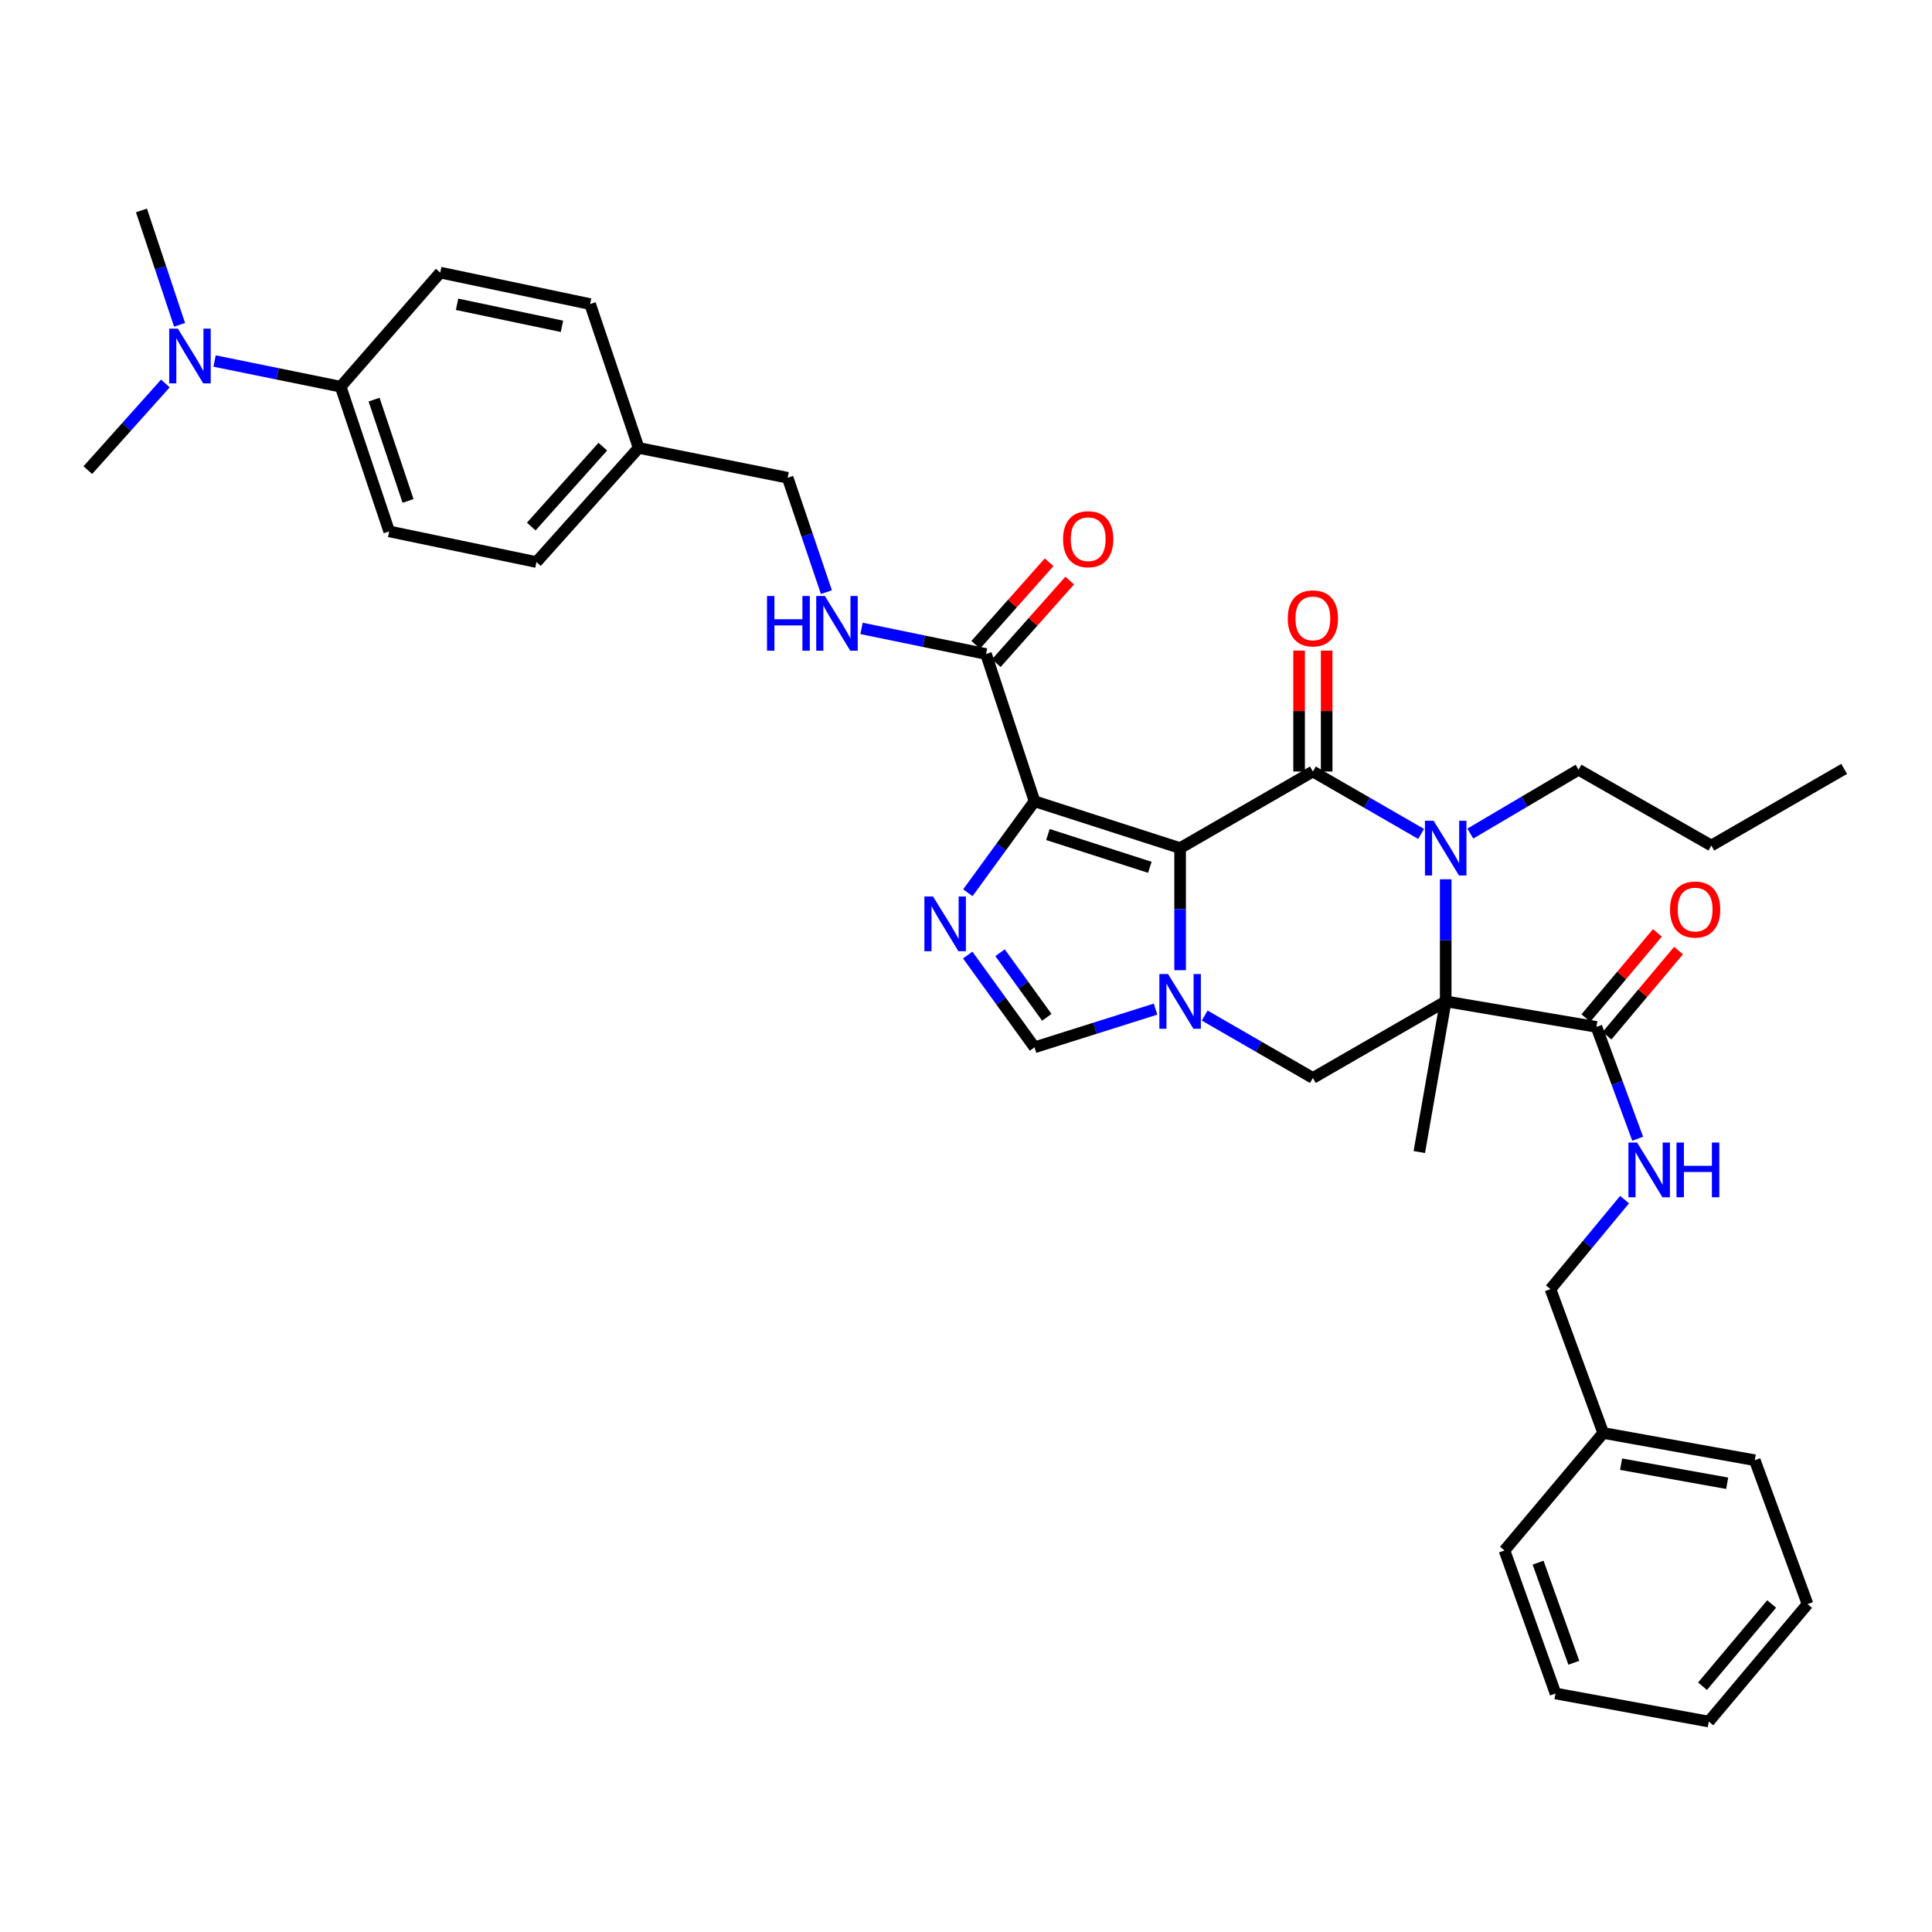 <?xml version='1.0' encoding='iso-8859-1'?>
<svg version='1.1' baseProfile='full'
              xmlns='http://www.w3.org/2000/svg'
                      xmlns:rdkit='http://www.rdkit.org/xml'
                      xmlns:xlink='http://www.w3.org/1999/xlink'
                  xml:space='preserve'
width='1000px' height='1000px' viewBox='0 0 1000 1000'>
<!-- END OF HEADER -->
<rect style='opacity:1.0;fill:#FFFFFF;stroke:none' width='1000' height='1000' x='0' y='0'> </rect>
<path class='bond-0' d='M 610.825,438.977 L 679.544,399.335' style='fill:none;fill-rule:evenodd;stroke:#000000;stroke-width:6px;stroke-linecap:butt;stroke-linejoin:miter;stroke-opacity:1' />
<path class='bond-1' d='M 610.825,438.977 L 535.465,414.734' style='fill:none;fill-rule:evenodd;stroke:#000000;stroke-width:6px;stroke-linecap:butt;stroke-linejoin:miter;stroke-opacity:1' />
<path class='bond-1' d='M 595.152,448.92 L 542.4,431.95' style='fill:none;fill-rule:evenodd;stroke:#000000;stroke-width:6px;stroke-linecap:butt;stroke-linejoin:miter;stroke-opacity:1' />
<path class='bond-3' d='M 610.825,438.977 L 610.825,470.57' style='fill:none;fill-rule:evenodd;stroke:#000000;stroke-width:6px;stroke-linecap:butt;stroke-linejoin:miter;stroke-opacity:1' />
<path class='bond-3' d='M 610.825,470.57 L 610.825,502.164' style='fill:none;fill-rule:evenodd;stroke:#0000FF;stroke-width:6px;stroke-linecap:butt;stroke-linejoin:miter;stroke-opacity:1' />
<path class='bond-4' d='M 679.544,399.335 L 707.557,415.487' style='fill:none;fill-rule:evenodd;stroke:#000000;stroke-width:6px;stroke-linecap:butt;stroke-linejoin:miter;stroke-opacity:1' />
<path class='bond-4' d='M 707.557,415.487 L 735.57,431.64' style='fill:none;fill-rule:evenodd;stroke:#0000FF;stroke-width:6px;stroke-linecap:butt;stroke-linejoin:miter;stroke-opacity:1' />
<path class='bond-12' d='M 686.676,399.335 L 686.676,368.038' style='fill:none;fill-rule:evenodd;stroke:#000000;stroke-width:6px;stroke-linecap:butt;stroke-linejoin:miter;stroke-opacity:1' />
<path class='bond-12' d='M 686.676,368.038 L 686.676,336.74' style='fill:none;fill-rule:evenodd;stroke:#FF0000;stroke-width:6px;stroke-linecap:butt;stroke-linejoin:miter;stroke-opacity:1' />
<path class='bond-12' d='M 672.411,399.335 L 672.411,368.038' style='fill:none;fill-rule:evenodd;stroke:#000000;stroke-width:6px;stroke-linecap:butt;stroke-linejoin:miter;stroke-opacity:1' />
<path class='bond-12' d='M 672.411,368.038 L 672.411,336.74' style='fill:none;fill-rule:evenodd;stroke:#FF0000;stroke-width:6px;stroke-linecap:butt;stroke-linejoin:miter;stroke-opacity:1' />
<path class='bond-5' d='M 535.465,414.734 L 518.212,438.404' style='fill:none;fill-rule:evenodd;stroke:#000000;stroke-width:6px;stroke-linecap:butt;stroke-linejoin:miter;stroke-opacity:1' />
<path class='bond-5' d='M 518.212,438.404 L 500.958,462.075' style='fill:none;fill-rule:evenodd;stroke:#0000FF;stroke-width:6px;stroke-linecap:butt;stroke-linejoin:miter;stroke-opacity:1' />
<path class='bond-9' d='M 535.465,414.734 L 510.358,338.51' style='fill:none;fill-rule:evenodd;stroke:#000000;stroke-width:6px;stroke-linecap:butt;stroke-linejoin:miter;stroke-opacity:1' />
<path class='bond-2' d='M 748.294,518.307 L 679.544,557.956' style='fill:none;fill-rule:evenodd;stroke:#000000;stroke-width:6px;stroke-linecap:butt;stroke-linejoin:miter;stroke-opacity:1' />
<path class='bond-8' d='M 748.294,518.307 L 826.309,531.518' style='fill:none;fill-rule:evenodd;stroke:#000000;stroke-width:6px;stroke-linecap:butt;stroke-linejoin:miter;stroke-opacity:1' />
<path class='bond-19' d='M 748.294,518.307 L 734.631,596.29' style='fill:none;fill-rule:evenodd;stroke:#000000;stroke-width:6px;stroke-linecap:butt;stroke-linejoin:miter;stroke-opacity:1' />
<path class='bond-37' d='M 748.294,518.307 L 748.294,486.713' style='fill:none;fill-rule:evenodd;stroke:#000000;stroke-width:6px;stroke-linecap:butt;stroke-linejoin:miter;stroke-opacity:1' />
<path class='bond-37' d='M 748.294,486.713 L 748.294,455.12' style='fill:none;fill-rule:evenodd;stroke:#0000FF;stroke-width:6px;stroke-linecap:butt;stroke-linejoin:miter;stroke-opacity:1' />
<path class='bond-6' d='M 623.548,525.648 L 651.546,541.802' style='fill:none;fill-rule:evenodd;stroke:#0000FF;stroke-width:6px;stroke-linecap:butt;stroke-linejoin:miter;stroke-opacity:1' />
<path class='bond-6' d='M 651.546,541.802 L 679.544,557.956' style='fill:none;fill-rule:evenodd;stroke:#000000;stroke-width:6px;stroke-linecap:butt;stroke-linejoin:miter;stroke-opacity:1' />
<path class='bond-7' d='M 598.109,522.32 L 566.787,532.205' style='fill:none;fill-rule:evenodd;stroke:#0000FF;stroke-width:6px;stroke-linecap:butt;stroke-linejoin:miter;stroke-opacity:1' />
<path class='bond-7' d='M 566.787,532.205 L 535.465,542.09' style='fill:none;fill-rule:evenodd;stroke:#000000;stroke-width:6px;stroke-linecap:butt;stroke-linejoin:miter;stroke-opacity:1' />
<path class='bond-20' d='M 761.03,431.463 L 789.045,414.935' style='fill:none;fill-rule:evenodd;stroke:#0000FF;stroke-width:6px;stroke-linecap:butt;stroke-linejoin:miter;stroke-opacity:1' />
<path class='bond-20' d='M 789.045,414.935 L 817.06,398.408' style='fill:none;fill-rule:evenodd;stroke:#000000;stroke-width:6px;stroke-linecap:butt;stroke-linejoin:miter;stroke-opacity:1' />
<path class='bond-36' d='M 500.886,494.33 L 518.175,518.21' style='fill:none;fill-rule:evenodd;stroke:#0000FF;stroke-width:6px;stroke-linecap:butt;stroke-linejoin:miter;stroke-opacity:1' />
<path class='bond-36' d='M 518.175,518.21 L 535.465,542.09' style='fill:none;fill-rule:evenodd;stroke:#000000;stroke-width:6px;stroke-linecap:butt;stroke-linejoin:miter;stroke-opacity:1' />
<path class='bond-36' d='M 517.627,493.128 L 529.73,509.844' style='fill:none;fill-rule:evenodd;stroke:#0000FF;stroke-width:6px;stroke-linecap:butt;stroke-linejoin:miter;stroke-opacity:1' />
<path class='bond-36' d='M 529.73,509.844 L 541.833,526.561' style='fill:none;fill-rule:evenodd;stroke:#000000;stroke-width:6px;stroke-linecap:butt;stroke-linejoin:miter;stroke-opacity:1' />
<path class='bond-10' d='M 826.309,531.518 L 836.985,560.462' style='fill:none;fill-rule:evenodd;stroke:#000000;stroke-width:6px;stroke-linecap:butt;stroke-linejoin:miter;stroke-opacity:1' />
<path class='bond-10' d='M 836.985,560.462 L 847.661,589.406' style='fill:none;fill-rule:evenodd;stroke:#0000FF;stroke-width:6px;stroke-linecap:butt;stroke-linejoin:miter;stroke-opacity:1' />
<path class='bond-15' d='M 831.771,536.106 L 850.284,514.066' style='fill:none;fill-rule:evenodd;stroke:#000000;stroke-width:6px;stroke-linecap:butt;stroke-linejoin:miter;stroke-opacity:1' />
<path class='bond-15' d='M 850.284,514.066 L 868.797,492.026' style='fill:none;fill-rule:evenodd;stroke:#FF0000;stroke-width:6px;stroke-linecap:butt;stroke-linejoin:miter;stroke-opacity:1' />
<path class='bond-15' d='M 820.848,526.931 L 839.361,504.891' style='fill:none;fill-rule:evenodd;stroke:#000000;stroke-width:6px;stroke-linecap:butt;stroke-linejoin:miter;stroke-opacity:1' />
<path class='bond-15' d='M 839.361,504.891 L 857.874,482.851' style='fill:none;fill-rule:evenodd;stroke:#FF0000;stroke-width:6px;stroke-linecap:butt;stroke-linejoin:miter;stroke-opacity:1' />
<path class='bond-11' d='M 510.358,338.51 L 478.145,331.884' style='fill:none;fill-rule:evenodd;stroke:#000000;stroke-width:6px;stroke-linecap:butt;stroke-linejoin:miter;stroke-opacity:1' />
<path class='bond-11' d='M 478.145,331.884 L 445.932,325.258' style='fill:none;fill-rule:evenodd;stroke:#0000FF;stroke-width:6px;stroke-linecap:butt;stroke-linejoin:miter;stroke-opacity:1' />
<path class='bond-16' d='M 515.689,343.248 L 534.688,321.872' style='fill:none;fill-rule:evenodd;stroke:#000000;stroke-width:6px;stroke-linecap:butt;stroke-linejoin:miter;stroke-opacity:1' />
<path class='bond-16' d='M 534.688,321.872 L 553.686,300.496' style='fill:none;fill-rule:evenodd;stroke:#FF0000;stroke-width:6px;stroke-linecap:butt;stroke-linejoin:miter;stroke-opacity:1' />
<path class='bond-16' d='M 505.027,333.771 L 524.025,312.396' style='fill:none;fill-rule:evenodd;stroke:#000000;stroke-width:6px;stroke-linecap:butt;stroke-linejoin:miter;stroke-opacity:1' />
<path class='bond-16' d='M 524.025,312.396 L 543.024,291.02' style='fill:none;fill-rule:evenodd;stroke:#FF0000;stroke-width:6px;stroke-linecap:butt;stroke-linejoin:miter;stroke-opacity:1' />
<path class='bond-22' d='M 840.868,620.928 L 821.693,644.086' style='fill:none;fill-rule:evenodd;stroke:#0000FF;stroke-width:6px;stroke-linecap:butt;stroke-linejoin:miter;stroke-opacity:1' />
<path class='bond-22' d='M 821.693,644.086 L 802.518,667.244' style='fill:none;fill-rule:evenodd;stroke:#000000;stroke-width:6px;stroke-linecap:butt;stroke-linejoin:miter;stroke-opacity:1' />
<path class='bond-21' d='M 427.751,306.494 L 417.72,276.889' style='fill:none;fill-rule:evenodd;stroke:#0000FF;stroke-width:6px;stroke-linecap:butt;stroke-linejoin:miter;stroke-opacity:1' />
<path class='bond-21' d='M 417.72,276.889 L 407.688,247.284' style='fill:none;fill-rule:evenodd;stroke:#000000;stroke-width:6px;stroke-linecap:butt;stroke-linejoin:miter;stroke-opacity:1' />
<path class='bond-13' d='M 176.322,200.145 L 201.445,275.053' style='fill:none;fill-rule:evenodd;stroke:#000000;stroke-width:6px;stroke-linecap:butt;stroke-linejoin:miter;stroke-opacity:1' />
<path class='bond-13' d='M 193.615,206.845 L 211.201,259.281' style='fill:none;fill-rule:evenodd;stroke:#000000;stroke-width:6px;stroke-linecap:butt;stroke-linejoin:miter;stroke-opacity:1' />
<path class='bond-14' d='M 176.322,200.145 L 143.688,193.503' style='fill:none;fill-rule:evenodd;stroke:#000000;stroke-width:6px;stroke-linecap:butt;stroke-linejoin:miter;stroke-opacity:1' />
<path class='bond-14' d='M 143.688,193.503 L 111.053,186.862' style='fill:none;fill-rule:evenodd;stroke:#0000FF;stroke-width:6px;stroke-linecap:butt;stroke-linejoin:miter;stroke-opacity:1' />
<path class='bond-38' d='M 176.322,200.145 L 227.867,141.095' style='fill:none;fill-rule:evenodd;stroke:#000000;stroke-width:6px;stroke-linecap:butt;stroke-linejoin:miter;stroke-opacity:1' />
<path class='bond-27' d='M 85.601,198.484 L 65.528,220.911' style='fill:none;fill-rule:evenodd;stroke:#0000FF;stroke-width:6px;stroke-linecap:butt;stroke-linejoin:miter;stroke-opacity:1' />
<path class='bond-27' d='M 65.528,220.911 L 45.455,243.337' style='fill:none;fill-rule:evenodd;stroke:#000000;stroke-width:6px;stroke-linecap:butt;stroke-linejoin:miter;stroke-opacity:1' />
<path class='bond-28' d='M 92.945,168.125 L 83.085,138.522' style='fill:none;fill-rule:evenodd;stroke:#0000FF;stroke-width:6px;stroke-linecap:butt;stroke-linejoin:miter;stroke-opacity:1' />
<path class='bond-28' d='M 83.085,138.522 L 73.224,108.919' style='fill:none;fill-rule:evenodd;stroke:#000000;stroke-width:6px;stroke-linecap:butt;stroke-linejoin:miter;stroke-opacity:1' />
<path class='bond-17' d='M 227.867,141.095 L 305.438,157.389' style='fill:none;fill-rule:evenodd;stroke:#000000;stroke-width:6px;stroke-linecap:butt;stroke-linejoin:miter;stroke-opacity:1' />
<path class='bond-17' d='M 236.57,157.5 L 290.87,168.905' style='fill:none;fill-rule:evenodd;stroke:#000000;stroke-width:6px;stroke-linecap:butt;stroke-linejoin:miter;stroke-opacity:1' />
<path class='bond-18' d='M 201.445,275.053 L 277.669,290.919' style='fill:none;fill-rule:evenodd;stroke:#000000;stroke-width:6px;stroke-linecap:butt;stroke-linejoin:miter;stroke-opacity:1' />
<path class='bond-31' d='M 817.06,398.408 L 885.779,437.645' style='fill:none;fill-rule:evenodd;stroke:#000000;stroke-width:6px;stroke-linecap:butt;stroke-linejoin:miter;stroke-opacity:1' />
<path class='bond-23' d='M 407.688,247.284 L 330.569,231.846' style='fill:none;fill-rule:evenodd;stroke:#000000;stroke-width:6px;stroke-linecap:butt;stroke-linejoin:miter;stroke-opacity:1' />
<path class='bond-26' d='M 802.518,667.244 L 829.828,741.708' style='fill:none;fill-rule:evenodd;stroke:#000000;stroke-width:6px;stroke-linecap:butt;stroke-linejoin:miter;stroke-opacity:1' />
<path class='bond-24' d='M 330.569,231.846 L 305.438,157.389' style='fill:none;fill-rule:evenodd;stroke:#000000;stroke-width:6px;stroke-linecap:butt;stroke-linejoin:miter;stroke-opacity:1' />
<path class='bond-25' d='M 330.569,231.846 L 277.669,290.919' style='fill:none;fill-rule:evenodd;stroke:#000000;stroke-width:6px;stroke-linecap:butt;stroke-linejoin:miter;stroke-opacity:1' />
<path class='bond-25' d='M 312.007,231.19 L 274.977,272.542' style='fill:none;fill-rule:evenodd;stroke:#000000;stroke-width:6px;stroke-linecap:butt;stroke-linejoin:miter;stroke-opacity:1' />
<path class='bond-29' d='M 829.828,741.708 L 908.271,755.807' style='fill:none;fill-rule:evenodd;stroke:#000000;stroke-width:6px;stroke-linecap:butt;stroke-linejoin:miter;stroke-opacity:1' />
<path class='bond-29' d='M 839.071,757.863 L 893.981,767.733' style='fill:none;fill-rule:evenodd;stroke:#000000;stroke-width:6px;stroke-linecap:butt;stroke-linejoin:miter;stroke-opacity:1' />
<path class='bond-30' d='M 829.828,741.708 L 778.719,802.518' style='fill:none;fill-rule:evenodd;stroke:#000000;stroke-width:6px;stroke-linecap:butt;stroke-linejoin:miter;stroke-opacity:1' />
<path class='bond-34' d='M 908.271,755.807 L 935.581,830.287' style='fill:none;fill-rule:evenodd;stroke:#000000;stroke-width:6px;stroke-linecap:butt;stroke-linejoin:miter;stroke-opacity:1' />
<path class='bond-33' d='M 778.719,802.518 L 805.141,876.546' style='fill:none;fill-rule:evenodd;stroke:#000000;stroke-width:6px;stroke-linecap:butt;stroke-linejoin:miter;stroke-opacity:1' />
<path class='bond-33' d='M 796.117,808.827 L 814.613,860.647' style='fill:none;fill-rule:evenodd;stroke:#000000;stroke-width:6px;stroke-linecap:butt;stroke-linejoin:miter;stroke-opacity:1' />
<path class='bond-32' d='M 885.779,437.645 L 954.545,397.98' style='fill:none;fill-rule:evenodd;stroke:#000000;stroke-width:6px;stroke-linecap:butt;stroke-linejoin:miter;stroke-opacity:1' />
<path class='bond-35' d='M 805.141,876.546 L 884.472,891.081' style='fill:none;fill-rule:evenodd;stroke:#000000;stroke-width:6px;stroke-linecap:butt;stroke-linejoin:miter;stroke-opacity:1' />
<path class='bond-39' d='M 935.581,830.287 L 884.472,891.081' style='fill:none;fill-rule:evenodd;stroke:#000000;stroke-width:6px;stroke-linecap:butt;stroke-linejoin:miter;stroke-opacity:1' />
<path class='bond-39' d='M 916.995,830.227 L 881.219,872.782' style='fill:none;fill-rule:evenodd;stroke:#000000;stroke-width:6px;stroke-linecap:butt;stroke-linejoin:miter;stroke-opacity:1' />
<path  class='atom-4' d='M 604.565 504.147
L 613.845 519.147
Q 614.765 520.627, 616.245 523.307
Q 617.725 525.987, 617.805 526.147
L 617.805 504.147
L 621.565 504.147
L 621.565 532.467
L 617.685 532.467
L 607.725 516.067
Q 606.565 514.147, 605.325 511.947
Q 604.125 509.747, 603.765 509.067
L 603.765 532.467
L 600.085 532.467
L 600.085 504.147
L 604.565 504.147
' fill='#0000FF'/>
<path  class='atom-5' d='M 742.034 424.817
L 751.314 439.817
Q 752.234 441.297, 753.714 443.977
Q 755.194 446.657, 755.274 446.817
L 755.274 424.817
L 759.034 424.817
L 759.034 453.137
L 755.154 453.137
L 745.194 436.737
Q 744.034 434.817, 742.794 432.617
Q 741.594 430.417, 741.234 429.737
L 741.234 453.137
L 737.554 453.137
L 737.554 424.817
L 742.034 424.817
' fill='#0000FF'/>
<path  class='atom-6' d='M 482.946 464.038
L 492.226 479.038
Q 493.146 480.518, 494.626 483.198
Q 496.106 485.878, 496.186 486.038
L 496.186 464.038
L 499.946 464.038
L 499.946 492.358
L 496.066 492.358
L 486.106 475.958
Q 484.946 474.038, 483.706 471.838
Q 482.506 469.638, 482.146 468.958
L 482.146 492.358
L 478.466 492.358
L 478.466 464.038
L 482.946 464.038
' fill='#0000FF'/>
<path  class='atom-11' d='M 847.351 591.379
L 856.631 606.379
Q 857.551 607.859, 859.031 610.539
Q 860.511 613.219, 860.591 613.379
L 860.591 591.379
L 864.351 591.379
L 864.351 619.699
L 860.471 619.699
L 850.511 603.299
Q 849.351 601.379, 848.111 599.179
Q 846.911 596.979, 846.551 596.299
L 846.551 619.699
L 842.871 619.699
L 842.871 591.379
L 847.351 591.379
' fill='#0000FF'/>
<path  class='atom-11' d='M 867.751 591.379
L 871.591 591.379
L 871.591 603.419
L 886.071 603.419
L 886.071 591.379
L 889.911 591.379
L 889.911 619.699
L 886.071 619.699
L 886.071 606.619
L 871.591 606.619
L 871.591 619.699
L 867.751 619.699
L 867.751 591.379
' fill='#0000FF'/>
<path  class='atom-12' d='M 397.003 308.484
L 400.843 308.484
L 400.843 320.524
L 415.323 320.524
L 415.323 308.484
L 419.163 308.484
L 419.163 336.804
L 415.323 336.804
L 415.323 323.724
L 400.843 323.724
L 400.843 336.804
L 397.003 336.804
L 397.003 308.484
' fill='#0000FF'/>
<path  class='atom-12' d='M 426.963 308.484
L 436.243 323.484
Q 437.163 324.964, 438.643 327.644
Q 440.123 330.324, 440.203 330.484
L 440.203 308.484
L 443.963 308.484
L 443.963 336.804
L 440.083 336.804
L 430.123 320.404
Q 428.963 318.484, 427.723 316.284
Q 426.523 314.084, 426.163 313.404
L 426.163 336.804
L 422.483 336.804
L 422.483 308.484
L 426.963 308.484
' fill='#0000FF'/>
<path  class='atom-13' d='M 666.544 320.077
Q 666.544 313.277, 669.904 309.477
Q 673.264 305.677, 679.544 305.677
Q 685.824 305.677, 689.184 309.477
Q 692.544 313.277, 692.544 320.077
Q 692.544 326.957, 689.144 330.877
Q 685.744 334.757, 679.544 334.757
Q 673.304 334.757, 669.904 330.877
Q 666.544 326.997, 666.544 320.077
M 679.544 331.557
Q 683.864 331.557, 686.184 328.677
Q 688.544 325.757, 688.544 320.077
Q 688.544 314.517, 686.184 311.717
Q 683.864 308.877, 679.544 308.877
Q 675.224 308.877, 672.864 311.677
Q 670.544 314.477, 670.544 320.077
Q 670.544 325.797, 672.864 328.677
Q 675.224 331.557, 679.544 331.557
' fill='#FF0000'/>
<path  class='atom-15' d='M 92.063 170.111
L 101.343 185.111
Q 102.263 186.591, 103.743 189.271
Q 105.223 191.951, 105.303 192.111
L 105.303 170.111
L 109.063 170.111
L 109.063 198.431
L 105.183 198.431
L 95.223 182.031
Q 94.063 180.111, 92.823 177.911
Q 91.623 175.711, 91.263 175.031
L 91.263 198.431
L 87.583 198.431
L 87.583 170.111
L 92.063 170.111
' fill='#0000FF'/>
<path  class='atom-16' d='M 864.402 470.773
Q 864.402 463.973, 867.762 460.173
Q 871.122 456.373, 877.402 456.373
Q 883.682 456.373, 887.042 460.173
Q 890.402 463.973, 890.402 470.773
Q 890.402 477.653, 887.002 481.573
Q 883.602 485.453, 877.402 485.453
Q 871.162 485.453, 867.762 481.573
Q 864.402 477.693, 864.402 470.773
M 877.402 482.253
Q 881.722 482.253, 884.042 479.373
Q 886.402 476.453, 886.402 470.773
Q 886.402 465.213, 884.042 462.413
Q 881.722 459.573, 877.402 459.573
Q 873.082 459.573, 870.722 462.373
Q 868.402 465.173, 868.402 470.773
Q 868.402 476.493, 870.722 479.373
Q 873.082 482.253, 877.402 482.253
' fill='#FF0000'/>
<path  class='atom-17' d='M 550.242 279.088
Q 550.242 272.288, 553.602 268.488
Q 556.962 264.688, 563.242 264.688
Q 569.522 264.688, 572.882 268.488
Q 576.242 272.288, 576.242 279.088
Q 576.242 285.968, 572.842 289.888
Q 569.442 293.768, 563.242 293.768
Q 557.002 293.768, 553.602 289.888
Q 550.242 286.008, 550.242 279.088
M 563.242 290.568
Q 567.562 290.568, 569.882 287.688
Q 572.242 284.768, 572.242 279.088
Q 572.242 273.528, 569.882 270.728
Q 567.562 267.888, 563.242 267.888
Q 558.922 267.888, 556.562 270.688
Q 554.242 273.488, 554.242 279.088
Q 554.242 284.808, 556.562 287.688
Q 558.922 290.568, 563.242 290.568
' fill='#FF0000'/>
</svg>
